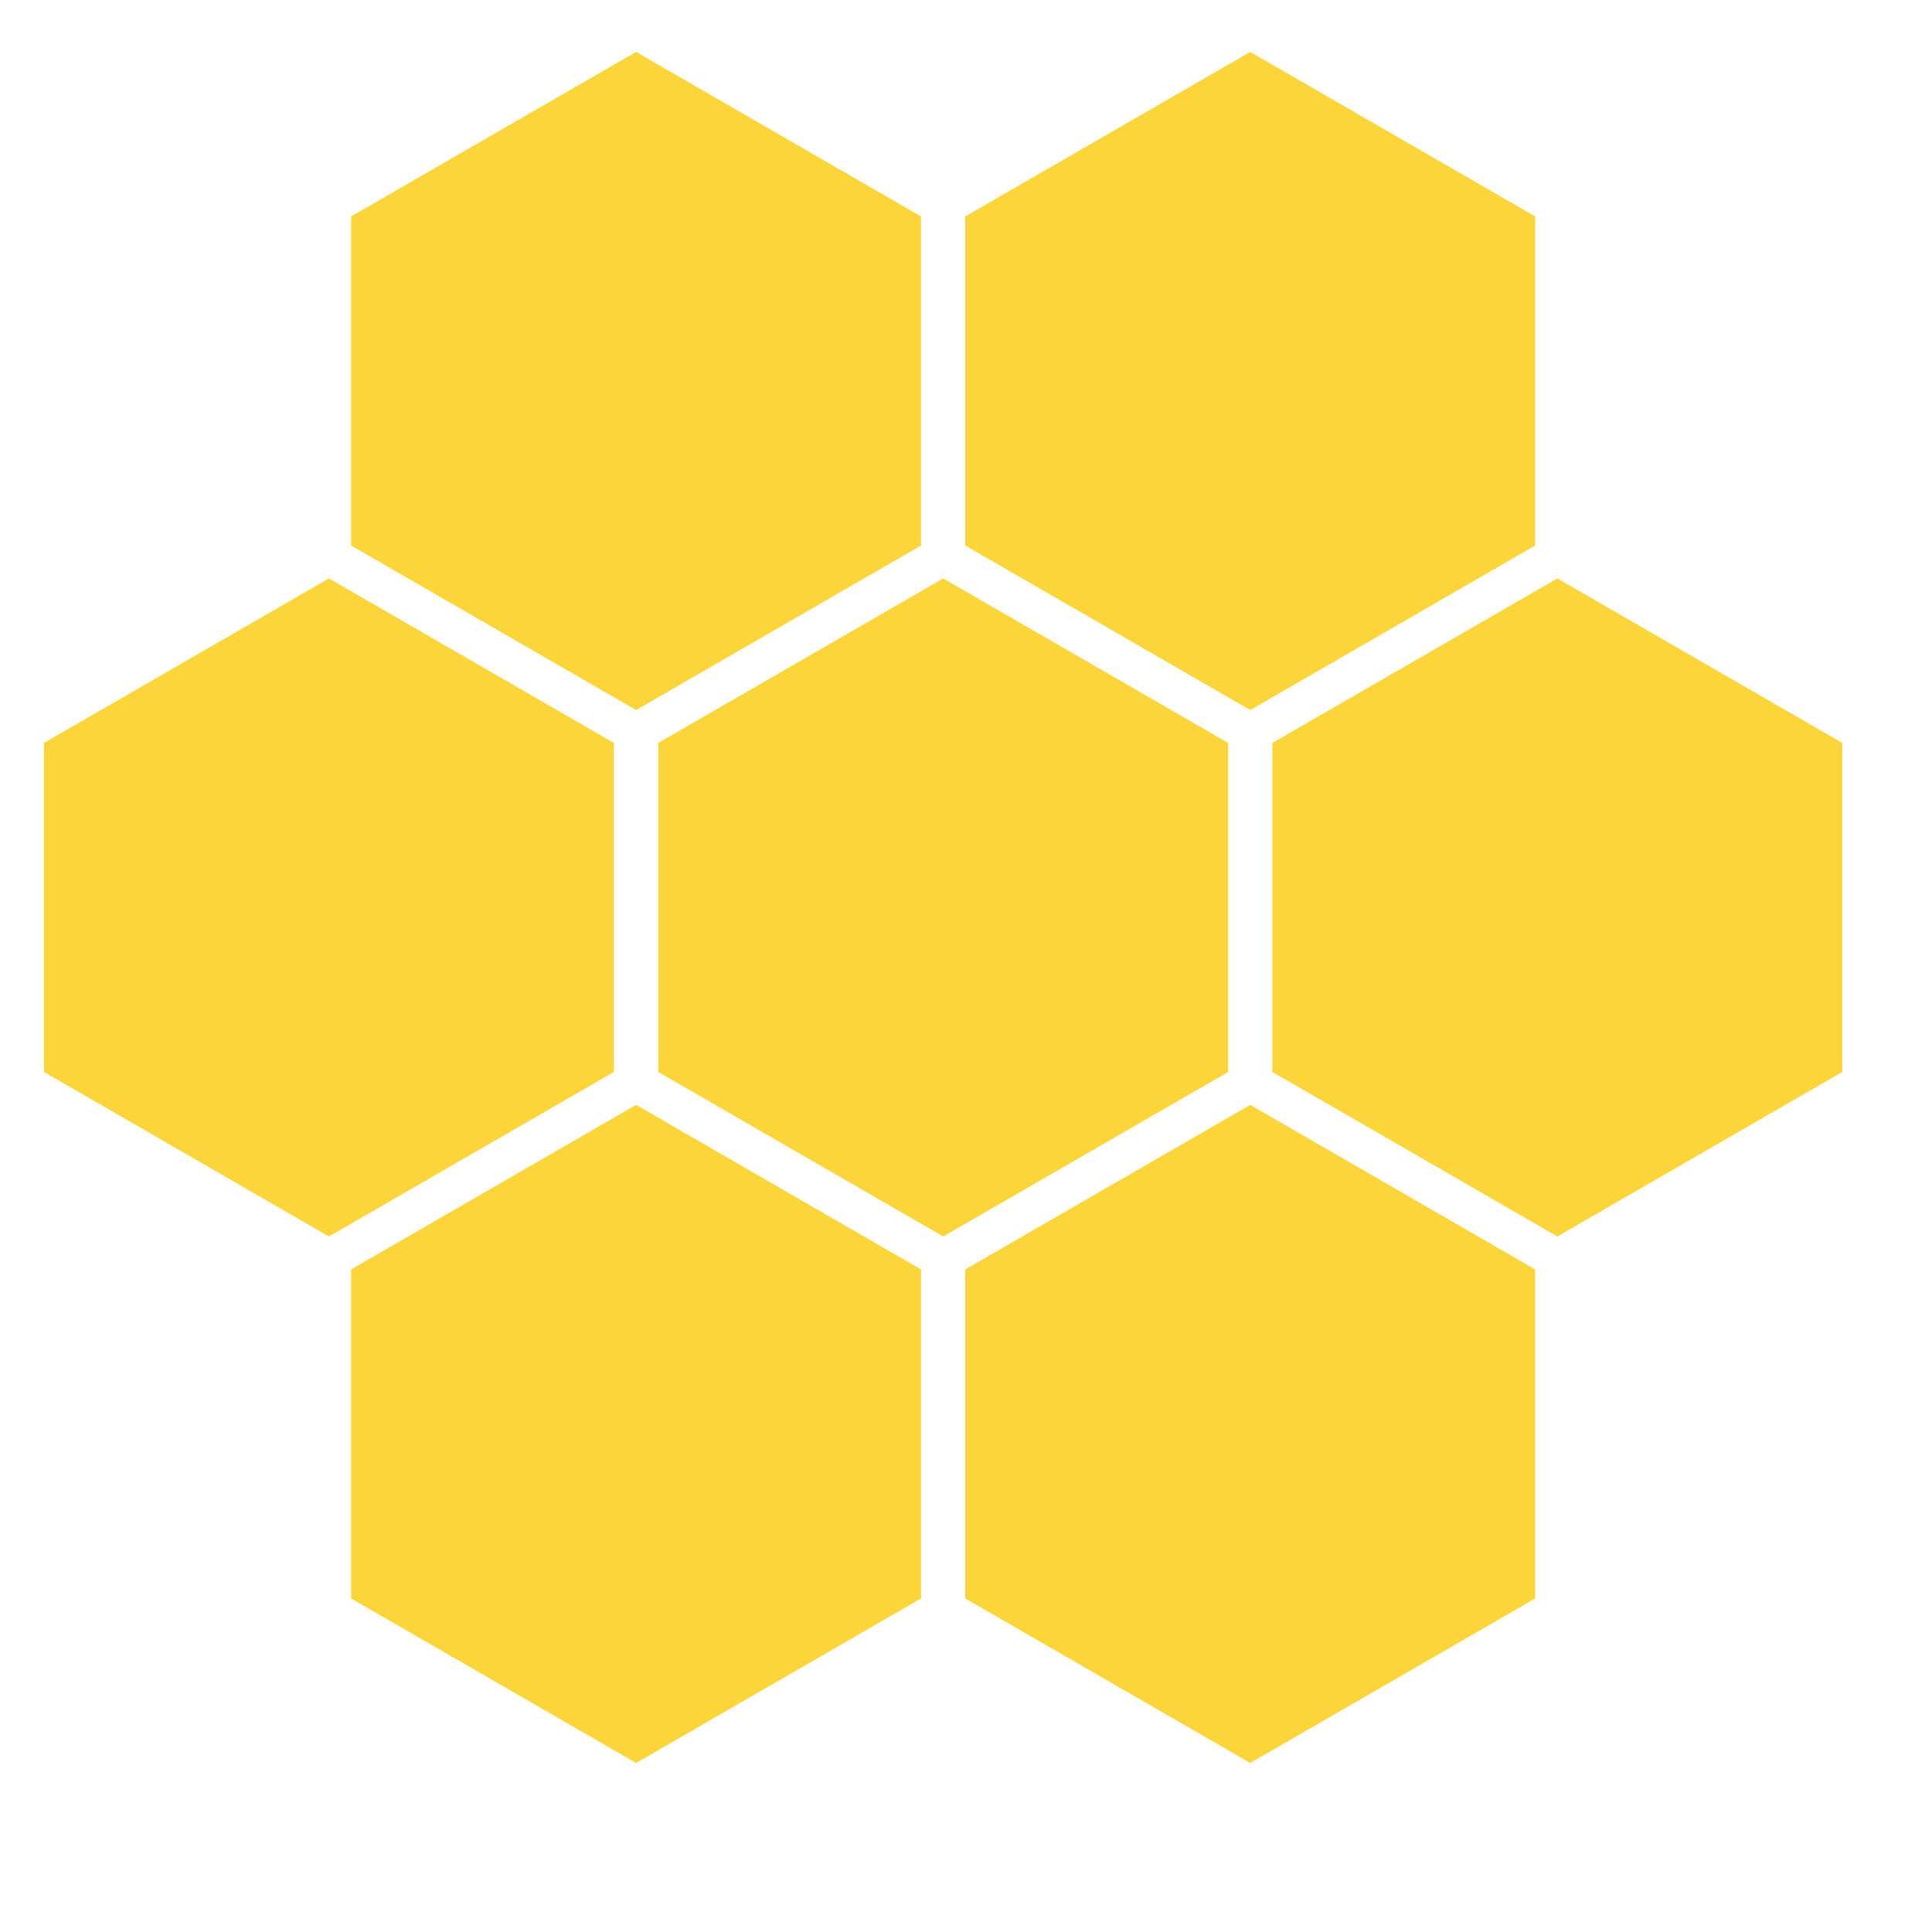 <svg width="33" height="33" viewBox="0 0 33 33" fill="none" xmlns="http://www.w3.org/2000/svg">
<path d="M10.865 0.887L15.732 3.697V9.318L10.865 12.128L5.997 9.318V3.697L10.865 0.887Z" fill="#FCD53B"/>
<path d="M10.865 18.872L15.732 21.683V27.303L10.865 30.113L5.997 27.303V21.683L10.865 18.872Z" fill="#FCD53B"/>
<path d="M5.618 9.88L10.486 12.69V18.31L5.618 21.12L0.751 18.31V12.69L5.618 9.88Z" fill="#FCD53B"/>
<path d="M16.111 9.88L20.978 12.69V18.31L16.111 21.12L11.243 18.31V12.69L16.111 9.88Z" fill="#FCD53B"/>
<path d="M26.601 9.88L31.468 12.69V18.31L26.601 21.12L21.733 18.31V12.69L26.601 9.88Z" fill="#FCD53B"/>
<path d="M21.355 0.887L26.222 3.697V9.318L21.355 12.128L16.487 9.318V3.697L21.355 0.887Z" fill="#FCD53B"/>
<path d="M21.355 18.872L26.222 21.683V27.303L21.355 30.113L16.487 27.303V21.683L21.355 18.872Z" fill="#FCD53B"/>
</svg>
